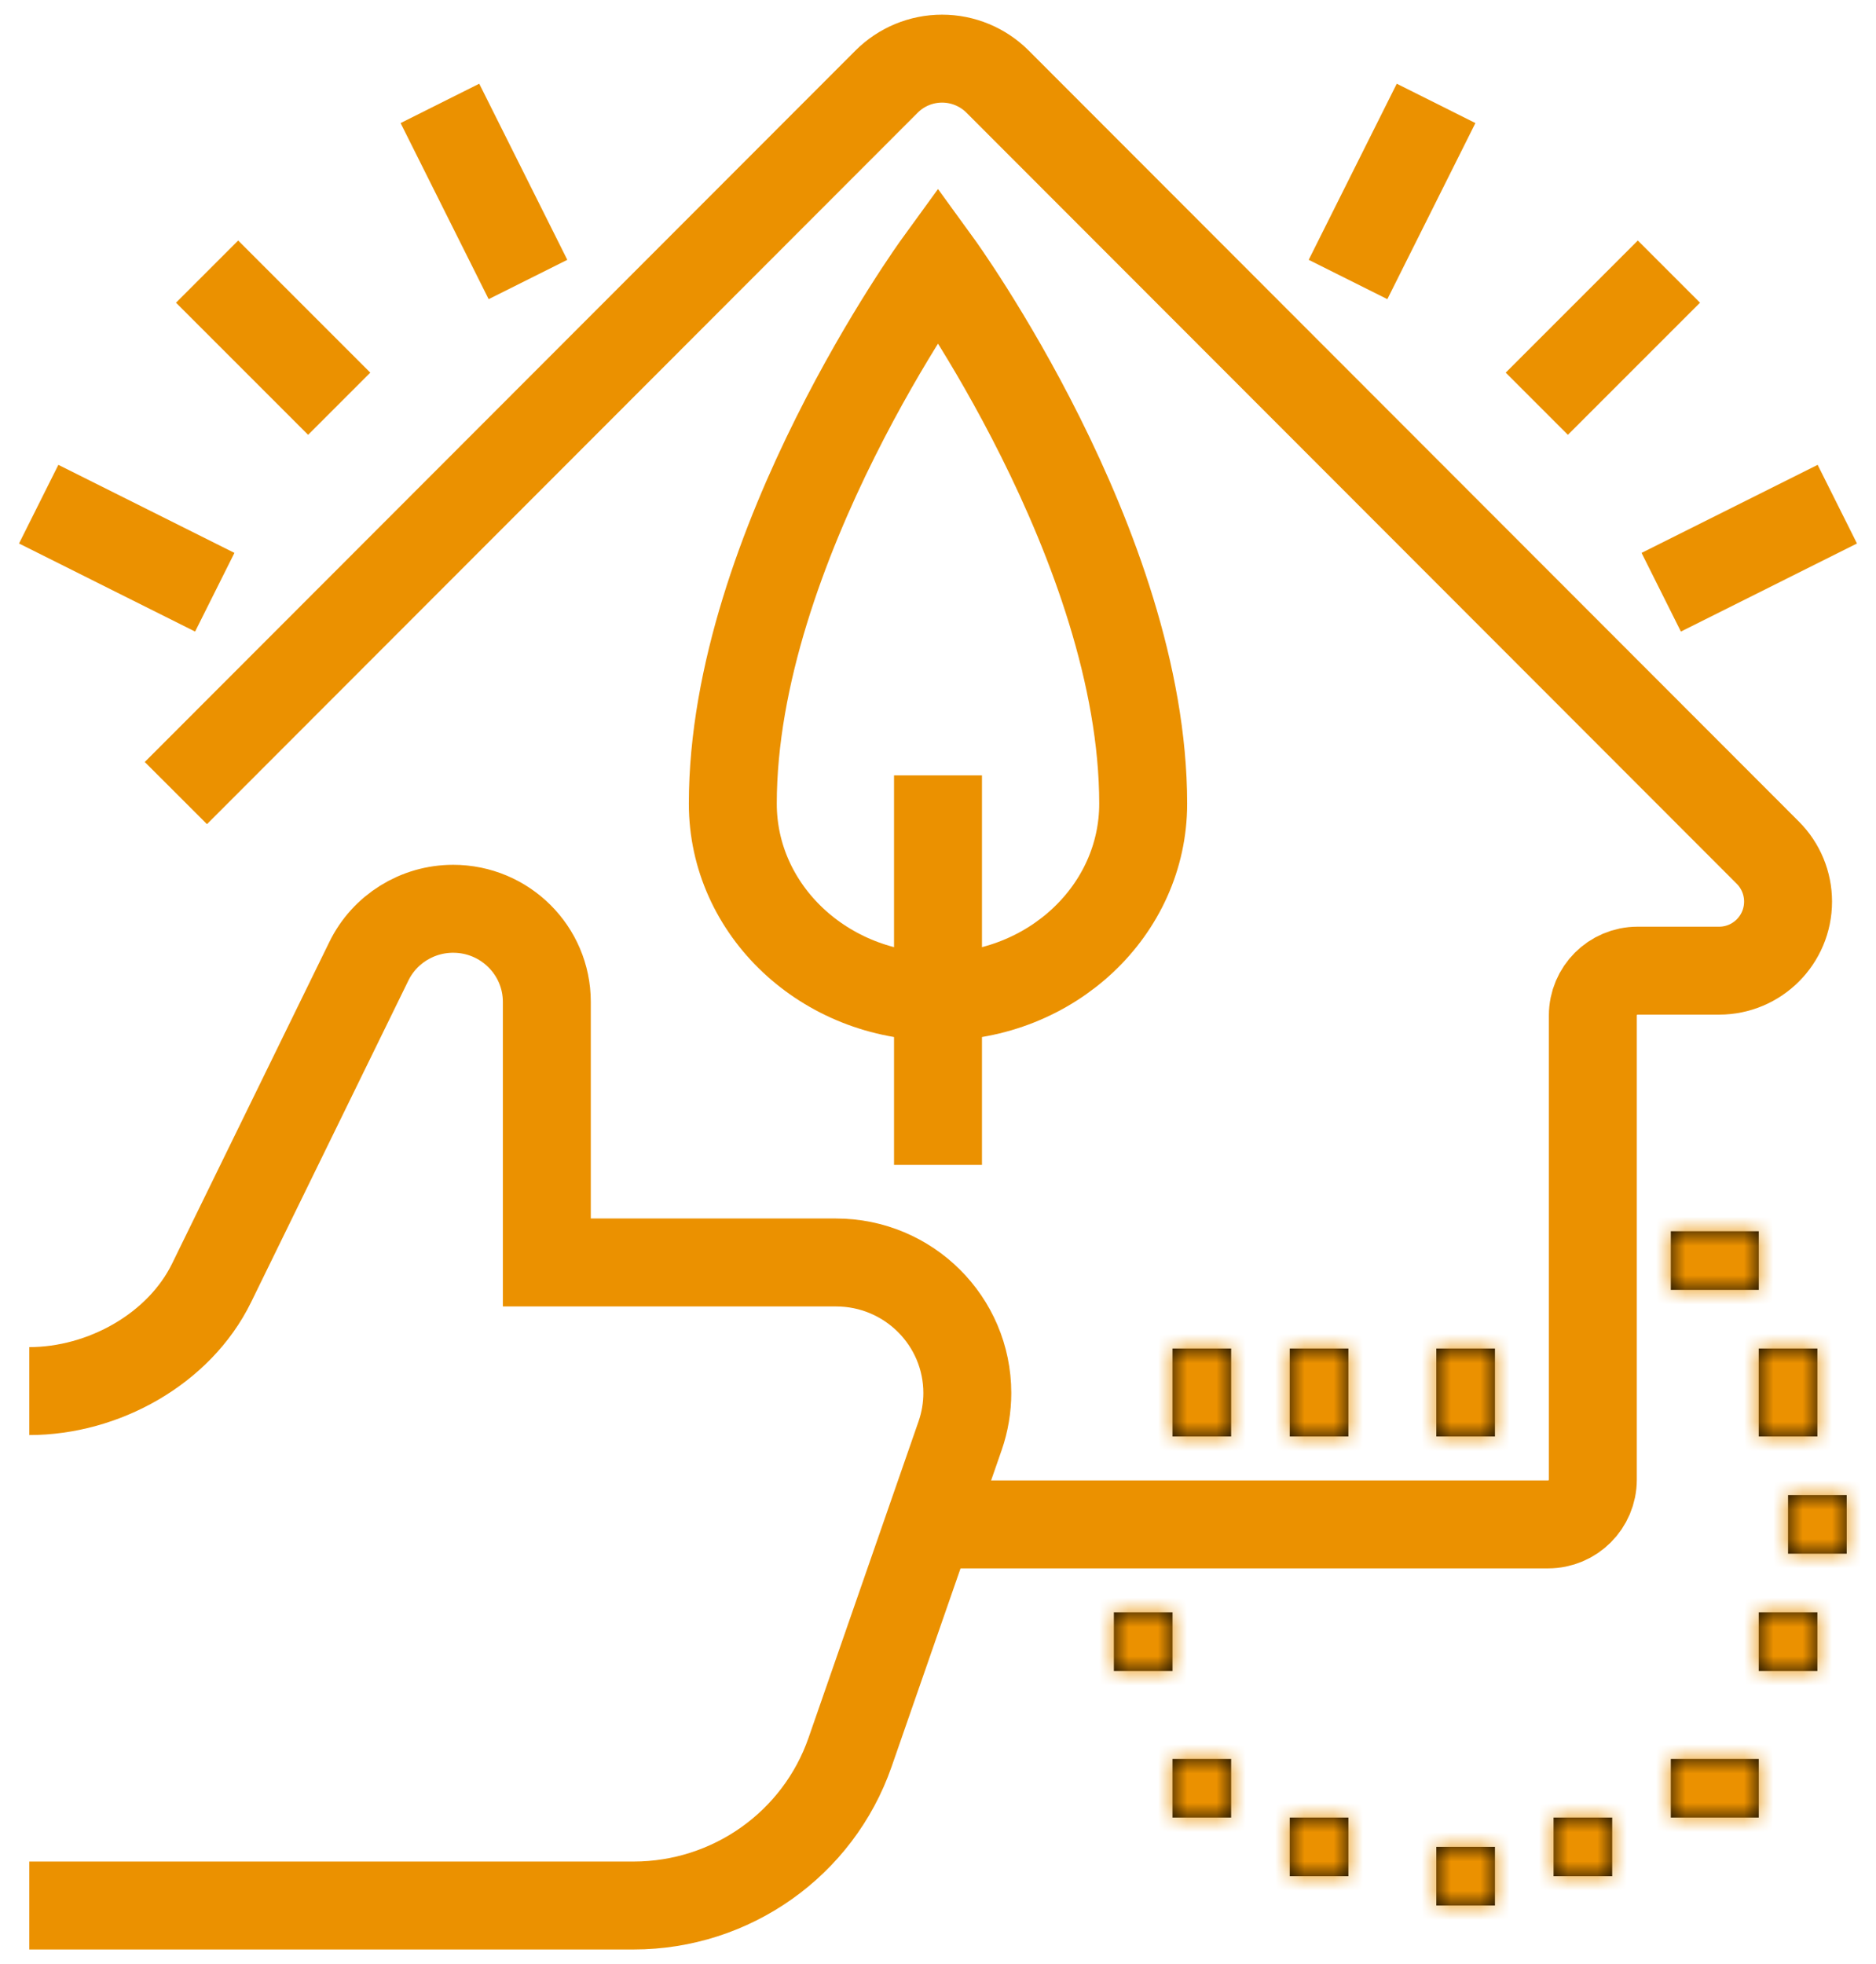 <?xml version="1.0" encoding="UTF-8"?> <svg xmlns="http://www.w3.org/2000/svg" width="64" height="67" viewBox="0 0 64 67" fill="none"><path d="M39 27.415C39 31.052 35.866 34 32 34C28.134 34 25 31.052 25 27.415C25 18.634 32 9 32 9C32 9 39 18.634 39 27.415Z" stroke="#EB9100" stroke-width="3" stroke-miterlimit="10"></path><mask id="path-2-inside-1_13_115" fill="white"><path d="M42 46H40V49H42V46Z"></path></mask><path d="M42 46H40V49H42V46Z" fill="black"></path><path d="M42 46H45V43H42V46ZM40 46V43H37V46H40ZM40 49H37V52H40V49ZM42 49V52H45V49H42ZM42 46V43H40V46V49H42V46ZM40 46H37V49H40H43V46H40ZM40 49V52H42V49V46H40V49ZM42 49H45V46H42H39V49H42Z" fill="#EB9100" mask="url(#path-2-inside-1_13_115)"></path><mask id="path-4-inside-2_13_115" fill="white"><path d="M46 46H44V49H46V46Z"></path></mask><path d="M46 46H44V49H46V46Z" fill="black"></path><path d="M46 46H49V43H46V46ZM44 46V43H41V46H44ZM44 49H41V52H44V49ZM46 49V52H49V49H46ZM46 46V43H44V46V49H46V46ZM44 46H41V49H44H47V46H44ZM44 49V52H46V49V46H44V49ZM46 49H49V46H46H43V49H46Z" fill="#EB9100" mask="url(#path-4-inside-2_13_115)"></path><mask id="path-6-inside-3_13_115" fill="white"><path d="M51 46H49V49H51V46Z"></path></mask><path d="M51 46H49V49H51V46Z" fill="black"></path><path d="M51 46H54V43H51V46ZM49 46V43H46V46H49ZM49 49H46V52H49V49ZM51 49V52H54V49H51ZM51 46V43H49V46V49H51V46ZM49 46H46V49H49H52V46H49ZM49 49V52H51V49V46H49V49ZM51 49H54V46H51H48V49H51Z" fill="#EB9100" mask="url(#path-6-inside-3_13_115)"></path><path d="M32 26.45V39.736" stroke="#EB9100" stroke-width="3" stroke-miterlimit="10"></path><path d="M7.065 9.265L11.572 13.772" stroke="#EB9100" stroke-width="3" stroke-miterlimit="10"></path><path d="M15.008 3.527L18.012 9.534" stroke="#EB9100" stroke-width="3" stroke-miterlimit="10"></path><path d="M7.327 20.202L1.32 17.198" stroke="#EB9100" stroke-width="3" stroke-miterlimit="10"></path><path d="M56.935 9.265L52.428 13.772" stroke="#EB9100" stroke-width="3" stroke-miterlimit="10"></path><path d="M48.992 3.527L45.988 9.534" stroke="#EB9100" stroke-width="3" stroke-miterlimit="10"></path><path d="M56.673 20.202L62.68 17.198" stroke="#EB9100" stroke-width="3" stroke-miterlimit="10"></path><mask id="path-15-inside-4_13_115" fill="white"><path d="M42 60H40V62H42V60Z"></path></mask><path d="M42 60H40V62H42V60Z" fill="black"></path><path d="M42 60H45V57H42V60ZM40 60V57H37V60H40ZM40 62H37V65H40V62ZM42 62V65H45V62H42ZM42 60V57H40V60V63H42V60ZM40 60H37V62H40H43V60H40ZM40 62V65H42V62V59H40V62ZM42 62H45V60H42H39V62H42Z" fill="#EB9100" mask="url(#path-15-inside-4_13_115)"></path><mask id="path-17-inside-5_13_115" fill="white"><path d="M46 62H44V64H46V62Z"></path></mask><path d="M46 62H44V64H46V62Z" fill="black"></path><path d="M46 62H49V59H46V62ZM44 62V59H41V62H44ZM44 64H41V67H44V64ZM46 64V67H49V64H46ZM46 62V59H44V62V65H46V62ZM44 62H41V64H44H47V62H44ZM44 64V67H46V64V61H44V64ZM46 64H49V62H46H43V64H46Z" fill="#EB9100" mask="url(#path-17-inside-5_13_115)"></path><mask id="path-19-inside-6_13_115" fill="white"><path d="M51 63H49V65H51V63Z"></path></mask><path d="M51 63H49V65H51V63Z" fill="black"></path><path d="M51 63H54V60H51V63ZM49 63V60H46V63H49ZM49 65H46V68H49V65ZM51 65V68H54V65H51ZM51 63V60H49V63V66H51V63ZM49 63H46V65H49H52V63H49ZM49 65V68H51V65V62H49V65ZM51 65H54V63H51H48V65H51Z" fill="#EB9100" mask="url(#path-19-inside-6_13_115)"></path><mask id="path-21-inside-7_13_115" fill="white"><path d="M60 60H57V62H60V60Z"></path></mask><path d="M60 60H57V62H60V60Z" fill="black"></path><path d="M60 60H63V57H60V60ZM57 60V57H54V60H57ZM57 62H54V65H57V62ZM60 62V65H63V62H60ZM60 60V57H57V60V63H60V60ZM57 60H54V62H57H60V60H57ZM57 62V65H60V62V59H57V62ZM60 62H63V60H60H57V62H60Z" fill="#EB9100" mask="url(#path-21-inside-7_13_115)"></path><mask id="path-23-inside-8_13_115" fill="white"><path d="M62 55H60V57H62V55Z"></path></mask><path d="M62 55H60V57H62V55Z" fill="black"></path><path d="M62 55H65V52H62V55ZM60 55V52H57V55H60ZM60 57H57V60H60V57ZM62 57V60H65V57H62ZM62 55V52H60V55V58H62V55ZM60 55H57V57H60H63V55H60ZM60 57V60H62V57V54H60V57ZM62 57H65V55H62H59V57H62Z" fill="#EB9100" mask="url(#path-23-inside-8_13_115)"></path><mask id="path-25-inside-9_13_115" fill="white"><path d="M55 62H53V64H55V62Z"></path></mask><path d="M55 62H53V64H55V62Z" fill="black"></path><path d="M55 62H58V59H55V62ZM53 62V59H50V62H53ZM53 64H50V67H53V64ZM55 64V67H58V64H55ZM55 62V59H53V62V65H55V62ZM53 62H50V64H53H56V62H53ZM53 64V67H55V64V61H53V64ZM55 64H58V62H55H52V64H55Z" fill="#EB9100" mask="url(#path-25-inside-9_13_115)"></path><mask id="path-27-inside-10_13_115" fill="white"><path d="M63 51H61V53H63V51Z"></path></mask><path d="M63 51H61V53H63V51Z" fill="black"></path><path d="M63 51H66V48H63V51ZM61 51V48H58V51H61ZM61 53H58V56H61V53ZM63 53V56H66V53H63ZM63 51V48H61V51V54H63V51ZM61 51H58V53H61H64V51H61ZM61 53V56H63V53V50H61V53ZM63 53H66V51H63H60V53H63Z" fill="#EB9100" mask="url(#path-27-inside-10_13_115)"></path><mask id="path-29-inside-11_13_115" fill="white"><path d="M60 42H57V44H60V42Z"></path></mask><path d="M60 42H57V44H60V42Z" fill="black"></path><path d="M60 42H63V39H60V42ZM57 42V39H54V42H57ZM57 44H54V47H57V44ZM60 44V47H63V44H60ZM60 42V39H57V42V45H60V42ZM57 42H54V44H57H60V42H57ZM57 44V47H60V44V41H57V44ZM60 44H63V42H60H57V44H60Z" fill="#EB9100" mask="url(#path-29-inside-11_13_115)"></path><path d="M6 27.053L30.244 2.786C30.747 2.282 31.429 2 32.139 2C32.849 2 33.531 2.282 34.034 2.786L60.311 29.088C60.752 29.53 61 30.129 61 30.754C61 32.056 59.946 33.111 58.646 33.111H55.866C55.024 33.111 54.34 33.796 54.34 34.639V50.472C54.34 51.316 53.656 52 52.813 52H31.999" stroke="#EB9100" stroke-width="3" stroke-miterlimit="10"></path><mask id="path-32-inside-12_13_115" fill="white"><path d="M62 46H60V49H62V46Z"></path></mask><path d="M62 46H60V49H62V46Z" fill="black"></path><path d="M62 46H65V43H62V46ZM60 46V43H57V46H60ZM60 49H57V52H60V49ZM62 49V52H65V49H62ZM62 46V43H60V46V49H62V46ZM60 46H57V49H60H63V46H60ZM60 49V52H62V49V46H60V49ZM62 49H65V46H62H59V49H62Z" fill="#EB9100" mask="url(#path-32-inside-12_13_115)"></path><mask id="path-34-inside-13_13_115" fill="white"><path d="M40 55H38V57H40V55Z"></path></mask><path d="M40 55H38V57H40V55Z" fill="black"></path><path d="M40 55H43V52H40V55ZM38 55V52H35V55H38ZM38 57H35V60H38V57ZM40 57V60H43V57H40ZM40 55V52H38V55V58H40V55ZM38 55H35V57H38H41V55H38ZM38 57V60H40V57V54H38V57ZM40 57H43V55H40H37V57H40Z" fill="#EB9100" mask="url(#path-34-inside-13_13_115)"></path><path d="M1 65H21.615C24.947 65 27.913 62.9 29.001 59.77L32.755 48.973C32.917 48.505 33 48.013 33 47.519C33 45.059 30.994 43.065 28.519 43.065H18.655V34.176C18.655 32.422 17.224 31 15.46 31C14.236 31 13.12 31.694 12.585 32.788L7.218 43.763C6.114 46.019 3.524 47.452 1 47.452" stroke="#EB9100" stroke-width="3" stroke-miterlimit="10"></path></svg> 